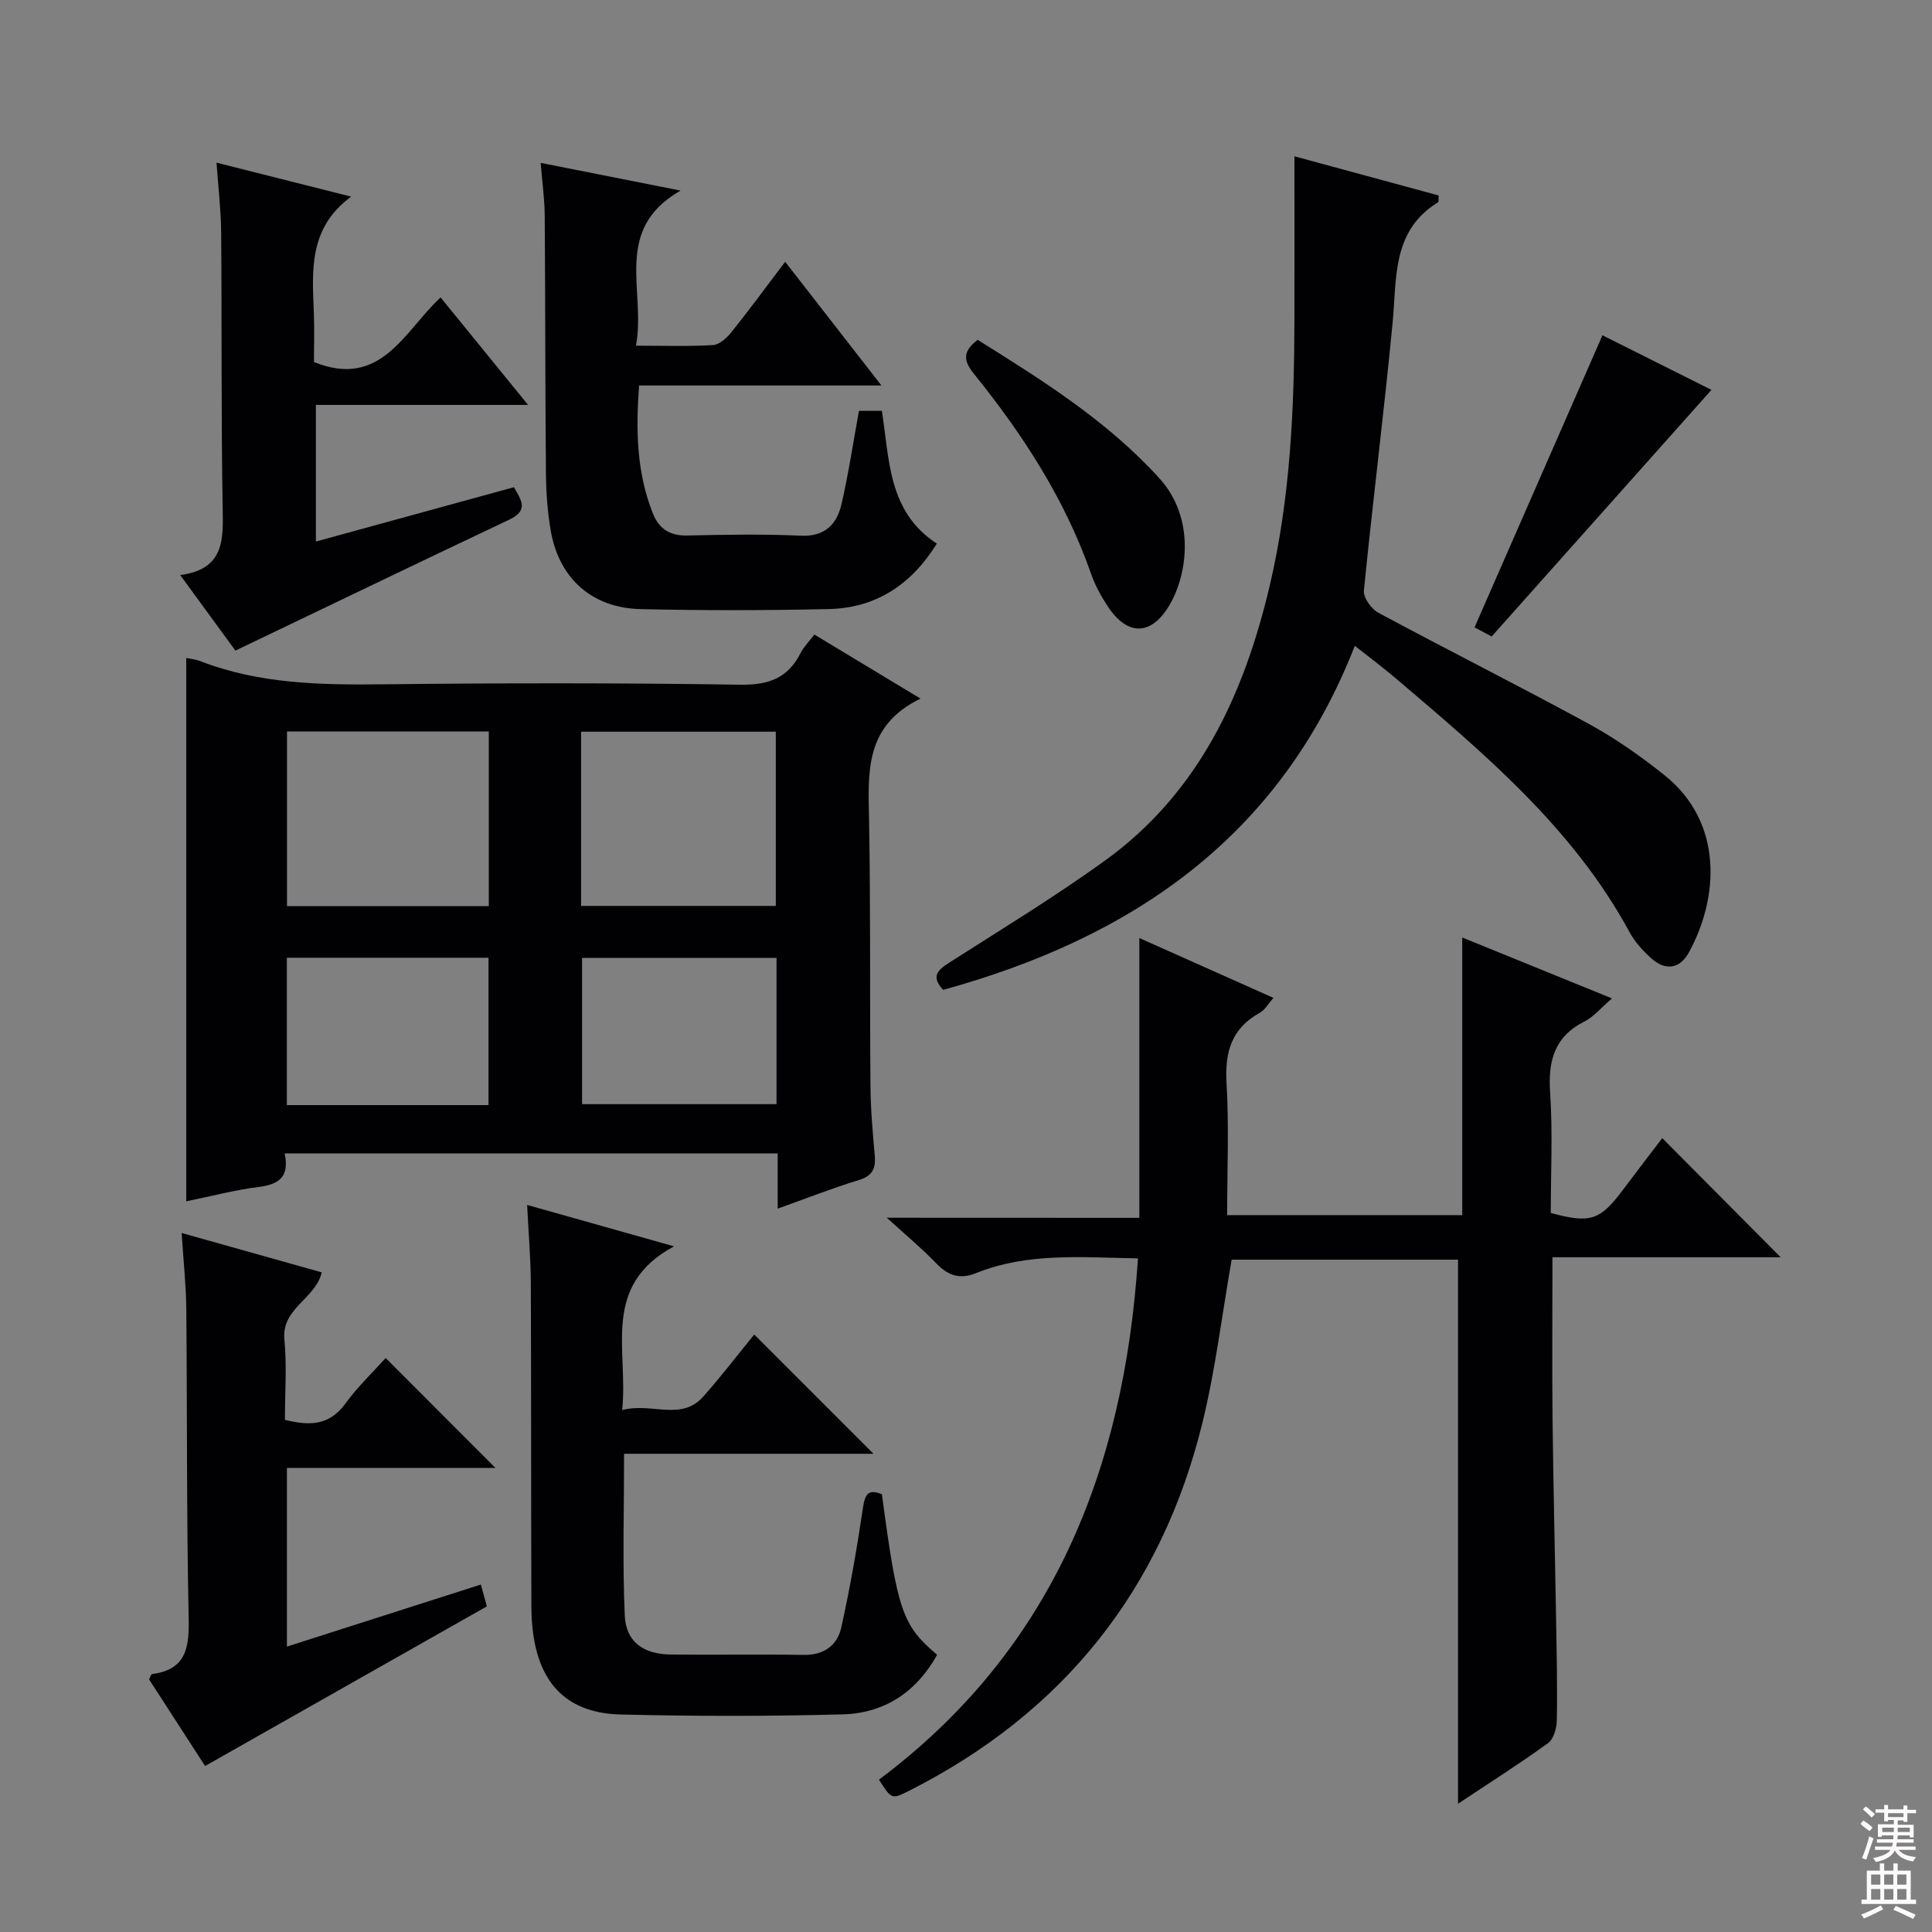 <svg enable-background="new 0 0 400 400" viewBox="0 0 400 400" xmlns="http://www.w3.org/2000/svg"><rect x="0" y="0" width="400" height="400" fill="#808080" stroke="none"/><g fill="#010103"><path d="m58.93 238.8c1.07 4.95-1.28 6.44-5.44 6.96-4.72.58-9.36 1.82-14.93 2.96 0-37.86 0-75.09 0-112.48.74.16 1.9.25 2.93.65 12.21 4.73 24.93 4.93 37.8 4.79 24.65-.28 49.32-.3 73.97.08 5.88.09 9.85-1.35 12.49-6.55.66-1.3 1.75-2.38 2.86-3.83 7.07 4.27 13.98 8.44 21.97 13.26-11.69 5.66-10.82 15.41-10.65 25.21.33 18.32.14 36.65.29 54.97.04 4.81.46 9.62.89 14.42.24 2.72-.5 4.23-3.33 5.09-5.51 1.69-10.9 3.81-16.77 5.9 0-4.09 0-7.57 0-11.43-34.01 0-67.73 0-102.08 0zm.49-87.36v36.16h41.78c0-12.24 0-24.14 0-36.16-14.14 0-27.9 0-41.78 0zm60.89 36.12h40.31c0-12.26 0-24.15 0-36.07-13.61 0-26.84 0-40.31 0zm-19.17 41.24c0-10.51 0-20.53 0-30.51-14.21 0-27.98 0-41.75 0v30.51zm59.63-30.47c-13.84 0-27.08 0-40.26 0v30.27h40.26c0-10.26 0-20.18 0-30.27z"/><path d="m235.89 252.14c0-19.64 0-38.41 0-57.93 9.51 4.25 18.4 8.21 27.76 12.39-1.1 1.24-1.77 2.5-2.8 3.07-5.84 3.22-7.29 8.1-6.91 14.53.53 8.96.13 17.97.13 27.38h48.67c0-18.91 0-37.67 0-57.48 10.57 4.3 20.42 8.31 31 12.61-2.26 1.94-3.75 3.8-5.68 4.77-6.29 3.16-7.56 8.19-7.12 14.78.55 8.28.13 16.63.13 24.87 8.16 2.22 10.2 1.54 14.87-4.69 2.79-3.73 5.63-7.41 8.21-10.8 8.13 8.18 16.16 16.25 24.52 24.66-15.67 0-31.36 0-47.25 0 0 11.6-.1 22.55.02 33.48.15 13.81.5 27.63.73 41.44.12 6.99.28 13.99.15 20.98-.03 1.61-.65 3.85-1.81 4.69-6.04 4.37-12.35 8.37-18.64 12.55 0-37.62 0-74.92 0-112.64-15.26 0-31.16 0-46.87 0-1.98 11.26-3.33 22.62-6.02 33.65-8.47 34.66-28.81 60.13-60.7 76.28-3.68 1.86-3.7 1.81-6.3-2.27 35.79-26.77 50.74-64.04 53.62-107.92-11.67-.21-22.82-1.25-33.48 3.03-3.48 1.4-5.87.5-8.33-2.06-2.96-3.07-6.26-5.81-10.19-9.39 17.81.02 34.68.02 52.29.02z"/><path d="m280.5 133.71c-15.48 39.61-46.09 60.45-85.23 71.23-2.62-2.79-1.11-4.13 1.39-5.72 10.77-6.88 21.72-13.54 32.07-21.01 19.4-14 28.8-34.28 34.13-56.86 4.31-18.25 5.11-36.83 5.14-55.47.02-10.96 0-21.91 0-33.52 10.28 2.79 20.11 5.46 29.86 8.11-.06.81.03 1.31-.12 1.4-9.62 5.92-8.52 15.71-9.42 25.01-1.77 18.49-4.11 36.92-5.94 55.4-.14 1.45 1.53 3.79 2.97 4.57 14.48 7.79 29.18 15.16 43.61 23.03 5.51 3.01 10.75 6.69 15.66 10.62 12.29 9.85 11.21 25.42 5.06 36.66-1.92 3.51-4.9 3.88-7.85 1.2-1.71-1.55-3.36-3.35-4.44-5.35-11.71-21.61-30.12-37.01-48.39-52.55-2.63-2.24-5.41-4.3-8.5-6.75z"/><path d="m128.81 291.93c6.2-1.62 12.22 2.41 16.84-2.83 3.73-4.23 7.18-8.72 10.51-12.8l24.69 24.69c-17.04 0-34.17 0-51.64 0 0 11.63-.34 22.58.14 33.49.24 5.45 3.85 8 9.53 8.07 9.16.11 18.32-.08 27.48.08 4.19.08 6.97-1.94 7.8-5.61 1.84-8.22 3.27-16.53 4.51-24.87.42-2.86 1.15-3.92 3.92-2.78 3.22 24.19 4.23 27.16 11.43 33.23-4.26 7.69-10.88 12.11-19.53 12.34-15.31.41-30.65.4-45.96.03-12.41-.3-18.45-7.88-18.51-22.32-.09-22.32-.02-44.64-.12-66.96-.02-5.12-.47-10.23-.76-16.22 9.77 2.75 19.18 5.4 30.41 8.57-15.25 8.25-9.41 21.4-10.74 33.89z"/><path d="m140.91 39.46c-14.18 8.07-7.12 20.73-9.24 32.11 5.73 0 10.86.18 15.96-.13 1.33-.08 2.85-1.48 3.8-2.66 3.73-4.66 7.26-9.48 11.13-14.58 6.63 8.52 13.01 16.72 19.93 25.61-17.19 0-33.43 0-50.17 0-.7 9.29-.52 18.12 2.9 26.61 1.24 3.07 3.52 4.53 7.03 4.45 7.83-.17 15.68-.32 23.49.04 5.09.24 7.53-2.37 8.5-6.6 1.44-6.26 2.39-12.64 3.6-19.25h4.74c1.59 9.97 1.2 20.86 11.38 27.49-5.16 8.34-12.47 13.33-22.36 13.55-12.99.29-25.99.31-38.98.01-10.05-.23-16.86-6.35-18.58-16.15-.68-3.91-.97-7.93-1.01-11.9-.16-17.83-.12-35.66-.25-53.49-.03-3.43-.52-6.85-.84-10.85 9.6 1.9 18.6 3.69 28.97 5.74z"/><path d="m42.46 365.63c-3.6-5.56-7.63-11.81-11.6-17.94.3-.55.43-1.07.61-1.09 7.14-.92 7.72-5.52 7.59-11.65-.45-21.31-.29-42.64-.49-63.96-.05-4.94-.59-9.88-.96-15.71 10.06 2.83 19.39 5.45 29 8.15-1.27 5.5-8.36 7.4-7.73 13.9.53 5.44.11 10.97.11 16.63 4.96 1.24 9.12 1.28 12.48-3.32 2.63-3.6 5.92-6.73 8.38-9.48 7.78 7.79 15.45 15.46 22.74 22.77-13.4 0-28.09 0-43.19 0v36.98c13.36-4.28 26.62-8.52 40.16-12.85.48 1.75.94 3.42 1.24 4.52-19.4 11-38.47 21.79-58.34 33.05z"/><path d="m44.83 33.68c9.58 2.41 18.5 4.66 27.87 7.03-8.92 6.57-8.04 15.44-7.72 24.17.13 3.46.02 6.94.02 10.08 13.93 5.61 18.68-6.4 26.22-13.38 6.01 7.39 11.76 14.46 18.11 22.25-14.95 0-29.25 0-43.93 0v28.29c13.64-3.74 27.19-7.46 41.01-11.25 1.4 2.55 3.21 4.74-.94 6.7-18.77 8.89-37.48 17.91-56.73 27.13-3.56-4.87-7.24-9.91-11.43-15.64 9.21-1.22 8.91-7.36 8.79-14.03-.33-18.99-.15-37.99-.31-56.99-.05-4.6-.6-9.2-.96-14.36z"/><path d="m202.41 70.36c13.5 8.43 26.8 16.77 37.58 28.61 7.58 8.33 5.8 19.87 2.3 26.03-3.79 6.67-8.83 6.83-12.98.48-1.35-2.06-2.58-4.29-3.39-6.61-5.38-15.43-14.12-28.89-24.29-41.49-2.04-2.55-2.52-4.5.78-7.02z"/><path d="m308.83 131.78c-1.09-.58-2.67-1.43-3.54-1.89 8.87-20.26 17.62-40.23 26.48-60.47 7.08 3.54 15.33 7.67 22.57 11.3-15.04 16.87-30.03 33.69-45.51 51.06z"/></g><path d="m385.2 377.6.6-.7c.6.4 1.3.9 1.9 1.5l-.6.7c-.8-.5-1.4-1-1.9-1.5zm.3 7.1c.6-1.4 1.1-2.9 1.5-4.5.3.1.6.3.9.4-.5 1.4-1 2.9-1.5 4.4zm.2-10.1.6-.6c.7.5 1.3 1.1 1.9 1.6l-.7.7c-.6-.6-1.2-1.2-1.8-1.7zm8.4-.8h.8v.9h1.8v.7h-1.8v1.8h-.8v-.3h-1.2v.9h3.3v2.6h-.8v-.4h-2.5c0 .3 0 .6-.1.8h3.4v.7h-3.5c0 .3-.1.6-.1.8h4v.7h-3.5c.7.9 1.9 1.3 3.6 1.5-.2.2-.4.5-.6.9-1.9-.3-3.2-1.1-3.8-2.3-.5 1.1-1.8 2-3.9 2.4-.2-.3-.4-.5-.6-.8 1.9-.4 3.1-.9 3.6-1.7h-3.2v-.7h3.5c.1-.2.1-.5.2-.8h-3.3v-.7h3.4c0-.2 0-.5 0-.8h-2.4v.3h-.8v-2.6h3.3v-.9h-1.2v.3h-.8v-1.8h-1.8v-.7h1.8v-.9h.8v.9h3.2zm-4.4 5.5h2.4c0-.3 0-.6 0-.9h-2.4zm1.2-3.1h3.2v-.8h-3.2zm4.4 2.2h-2.4v.9h2.5v-.9z" fill="#fcfafa"/><path d="m389.2 385.8h.9v1.5h1.9v-1.5h.9v1.5h2.7v6h1.1v.9h-11.3v-.9h1.1v-6h2.7zm.2 8.7.5.8c-1.2.6-2.5 1.3-4 1.9-.2-.3-.3-.6-.6-.8 1.6-.6 3-1.3 4.1-1.9zm-2-4.3h1.9v-2.1h-1.9zm0 3.1h1.9v-2.2h-1.9zm2.7-3.1h1.9v-2.1h-1.9zm0 3.1h1.9v-2.2h-1.9zm2.4 1.3c1.4.6 2.7 1.2 4.1 1.8l-.5.9c-1.5-.7-2.8-1.4-4.1-1.9zm2.2-6.5h-1.9v2.1h1.9zm-1.9 5.2h1.9v-2.2h-1.9z" fill="#fcfafa"/></svg>